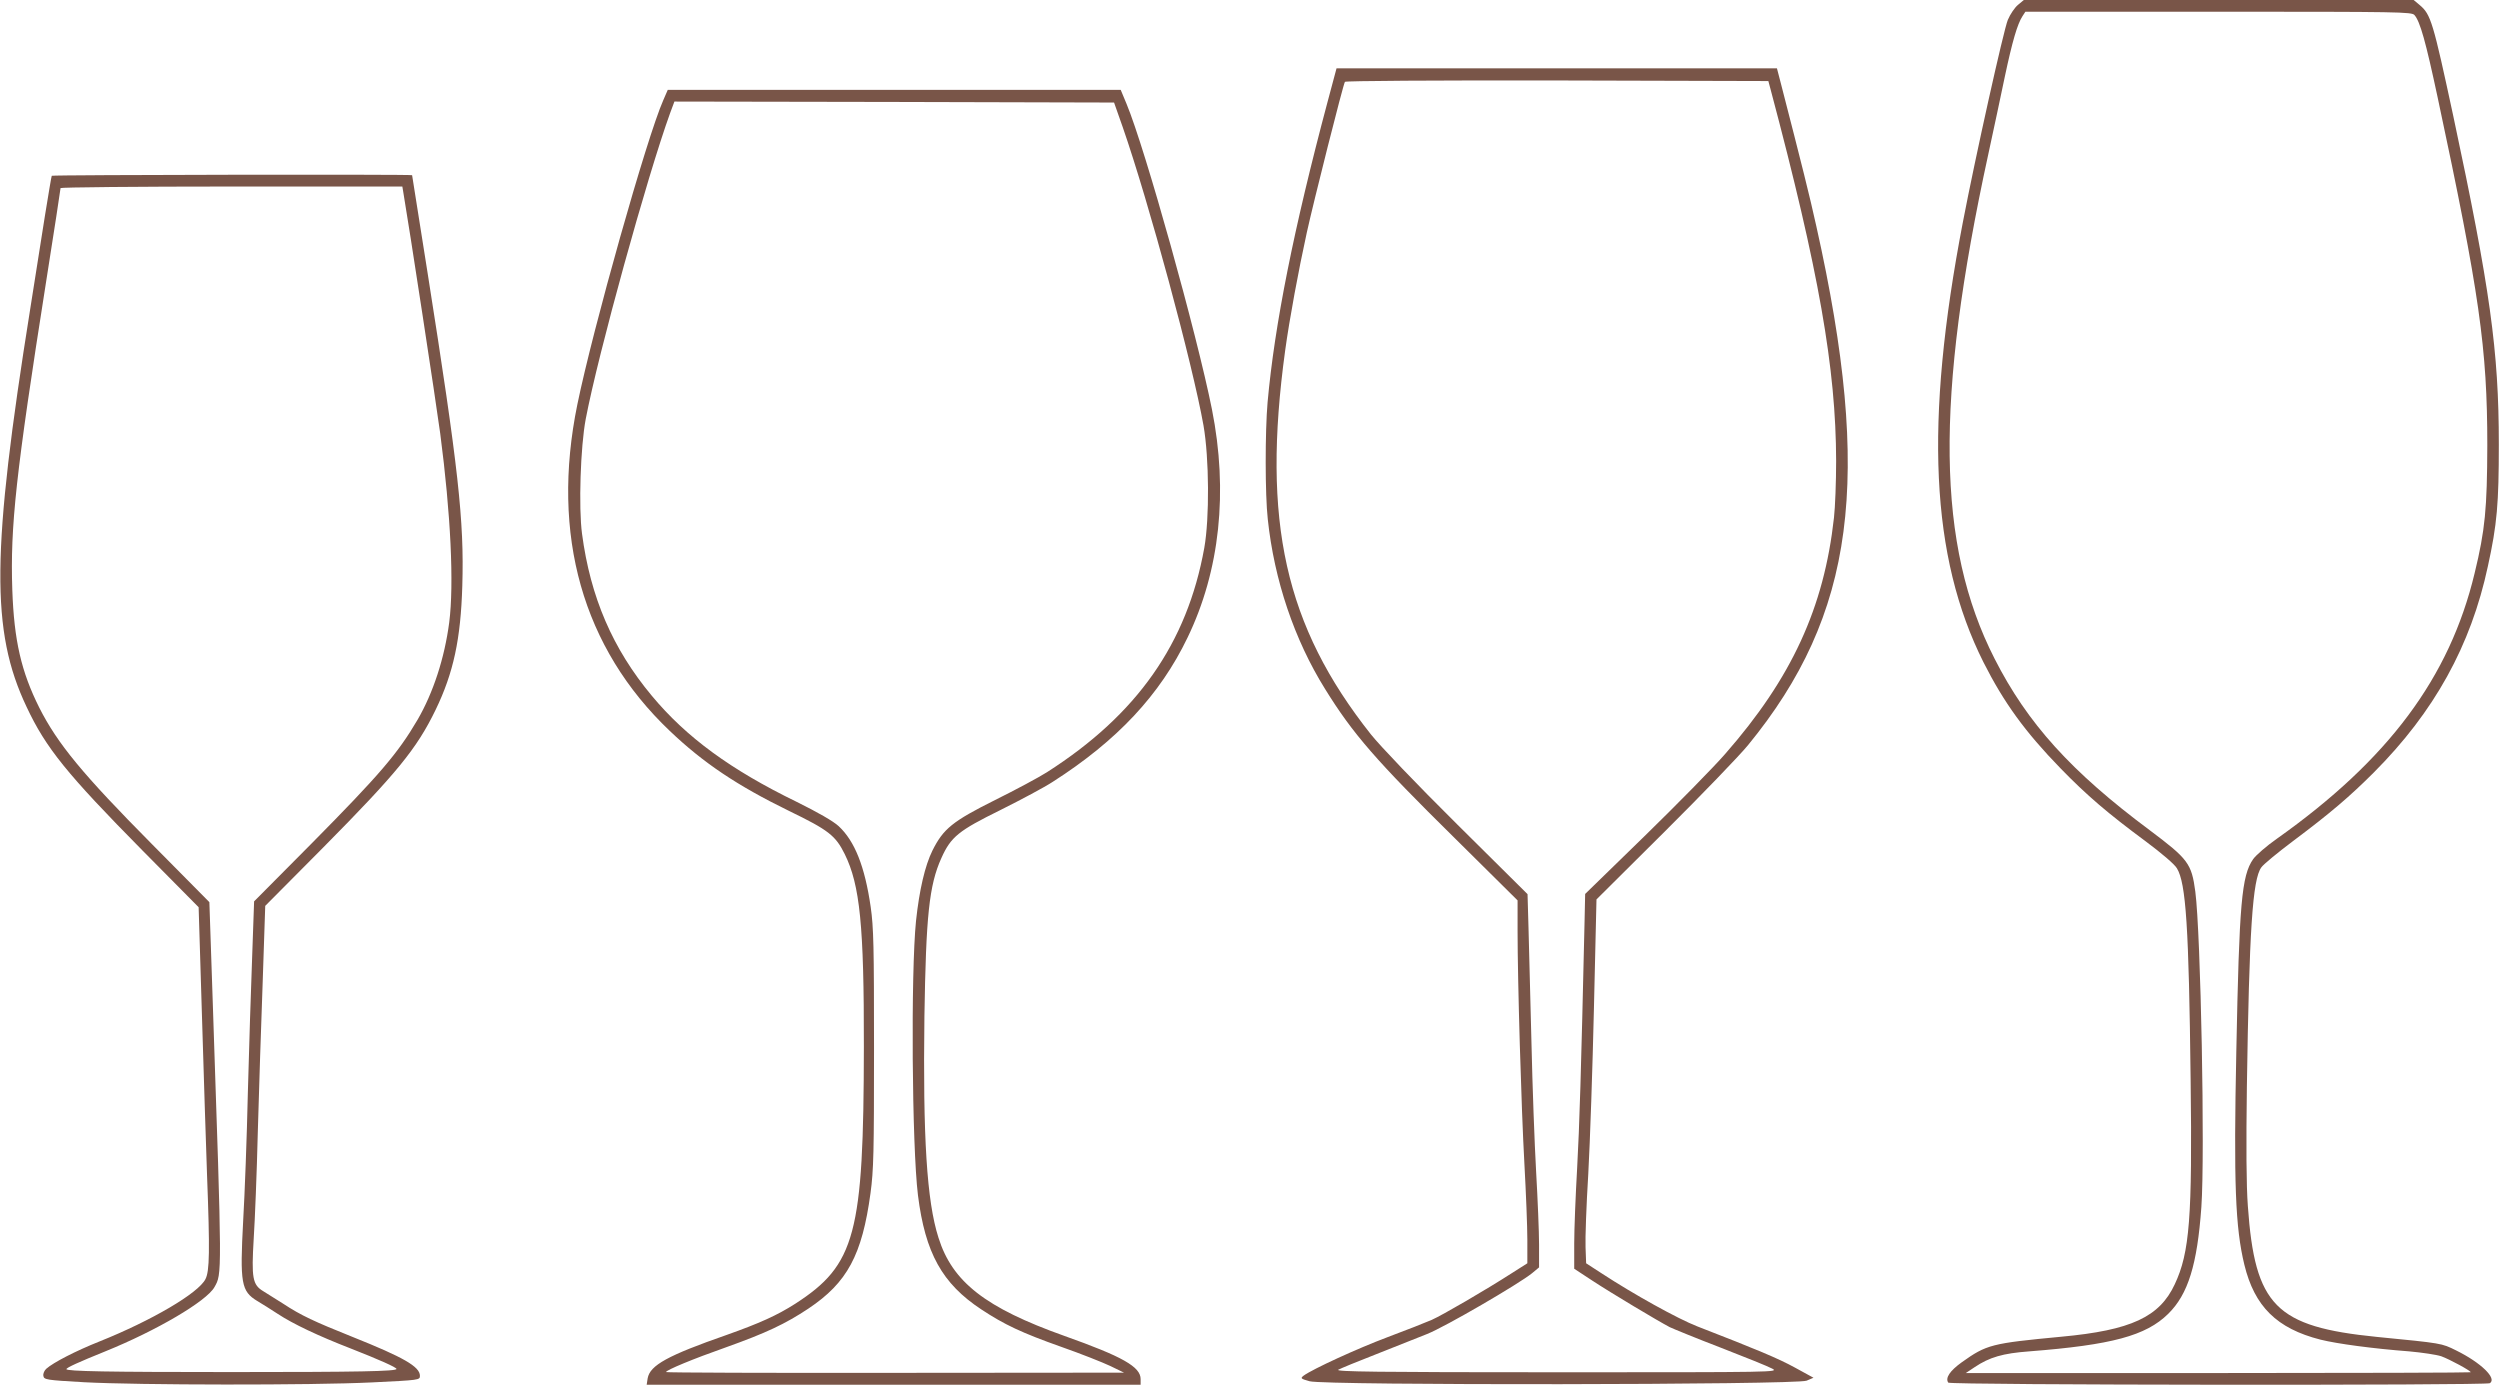 <?xml version="1.0" standalone="no"?>
<!DOCTYPE svg PUBLIC "-//W3C//DTD SVG 20010904//EN"
 "http://www.w3.org/TR/2001/REC-SVG-20010904/DTD/svg10.dtd">
<svg version="1.0" xmlns="http://www.w3.org/2000/svg"
 width="1280pt" height="709pt" viewBox="0 0 1280 709"
 preserveAspectRatio="xMidYMid meet">
<g transform="translate(0,709) scale(0.1,-0.1)"
fill="#795548" stroke="none">
<path d="M10332 7065 c-16 -13 -40 -48 -52 -77 -21 -50 -166 -701 -230 -1035
-198 -1029 -165 -1714 105 -2253 104 -206 213 -357 395 -544 135 -139 243
-231 435 -373 83 -62 149 -118 161 -139 46 -76 61 -299 70 -1083 9 -705 -5
-884 -81 -1046 -78 -168 -224 -236 -581 -269 -359 -34 -382 -40 -510 -131 -61
-44 -85 -80 -69 -104 8 -13 2753 -15 2773 -3 38 24 -45 105 -173 168 -75 37
-69 36 -405 69 -519 52 -625 159 -661 670 -8 108 -9 308 -5 610 12 804 29
1063 74 1124 10 15 84 76 164 136 191 143 290 228 412 350 309 310 497 649
584 1056 47 214 56 320 56 624 0 479 -45 799 -233 1680 -104 484 -115 521
-172 569 l-31 26 -998 0 -998 0 -30 -25z m2030 -52 c29 -33 58 -137 119 -423
214 -1002 254 -1284 254 -1780 -1 -324 -11 -433 -65 -655 -128 -534 -442 -955
-1012 -1359 -53 -37 -108 -85 -122 -105 -59 -85 -71 -224 -86 -981 -14 -678
-5 -905 41 -1095 52 -214 166 -327 390 -384 84 -21 269 -46 454 -60 66 -6 140
-17 164 -25 44 -16 151 -74 151 -82 0 -2 -582 -4 -1292 -4 l-1293 0 45 30 c76
51 144 71 280 81 423 33 597 80 711 192 102 100 149 252 170 547 19 271 -3
1399 -31 1615 -19 144 -37 167 -233 314 -403 300 -627 548 -795 879 -296 581
-306 1323 -32 2582 27 124 65 303 85 399 38 179 64 268 90 308 l15 23 989 0
c928 0 989 -1 1003 -17z"/>
<path d="M6797 6568 c-173 -649 -271 -1139 -307 -1538 -13 -149 -13 -474 1
-598 33 -312 136 -617 293 -869 143 -231 260 -366 670 -770 l316 -313 0 -158
c0 -253 19 -905 35 -1192 8 -146 15 -320 15 -387 l0 -121 -77 -49 c-140 -90
-357 -216 -413 -241 -30 -13 -131 -53 -225 -88 -157 -59 -383 -163 -430 -197
-18 -14 -16 -16 30 -29 77 -22 2494 -19 2545 3 l35 15 -95 52 c-86 47 -191 91
-500 211 -100 39 -324 163 -492 273 l-77 50 -3 82 c-2 44 4 214 14 376 9 162
22 545 29 850 l13 555 347 345 c191 190 384 390 429 445 547 668 639 1361 350
2655 -35 159 -75 318 -182 733 l-20 77 -1128 0 -1127 0 -46 -172z m2269 62
c247 -929 334 -1426 335 -1900 0 -107 -5 -238 -11 -290 -51 -462 -217 -822
-557 -1210 -60 -69 -246 -258 -413 -421 l-304 -296 -3 -139 c-18 -786 -26
-1046 -38 -1264 -8 -140 -15 -314 -15 -386 l0 -130 93 -61 c94 -62 335 -206
396 -238 19 -9 136 -57 261 -105 124 -48 243 -96 263 -107 37 -19 25 -19
-1103 -19 -921 0 -1136 3 -1118 13 13 7 100 43 193 79 94 37 211 84 262 104
93 37 469 256 537 311 l36 30 0 117 c0 64 -7 232 -15 372 -8 140 -19 440 -24
665 -6 226 -13 488 -15 583 l-5 174 -359 356 c-211 209 -394 401 -443 462
-440 556 -559 1089 -439 1965 22 161 68 409 111 605 34 155 186 758 195 771 3
5 460 8 1086 7 l1082 -3 12 -45z"/>
<path d="M3396 6577 c-84 -189 -360 -1168 -440 -1558 -137 -669 27 -1247 473
-1671 172 -164 345 -280 611 -410 202 -98 238 -126 285 -221 78 -158 99 -367
98 -987 -1 -959 -43 -1116 -351 -1315 -94 -60 -183 -100 -352 -160 -301 -105
-392 -155 -404 -222 l-5 -33 1264 0 1265 0 0 29 c0 63 -92 115 -390 221 -404
144 -574 276 -645 503 -60 187 -80 516 -72 1132 8 515 24 673 87 812 49 109
88 140 303 246 106 53 226 117 267 144 330 211 549 445 690 738 166 343 209
748 125 1170 -77 385 -342 1335 -437 1563 l-30 72 -1159 0 -1160 0 -23 -53z
m2352 -137 c134 -385 358 -1213 414 -1529 29 -167 31 -474 4 -626 -88 -489
-344 -854 -806 -1149 -41 -26 -160 -90 -265 -142 -218 -109 -265 -147 -321
-259 -38 -77 -67 -201 -84 -360 -27 -265 -21 -1153 10 -1405 37 -295 124 -452
324 -584 118 -78 207 -120 410 -192 100 -35 213 -80 251 -98 l70 -34 -1172 -1
c-645 -1 -1173 1 -1173 4 0 10 140 68 305 126 207 74 305 120 424 199 199 133
275 274 318 591 16 118 18 208 18 739 0 522 -2 622 -17 726 -30 208 -82 338
-164 414 -28 26 -107 71 -216 125 -337 164 -564 330 -741 543 -200 240 -314
504 -357 829 -18 133 -8 446 19 588 64 336 315 1243 432 1566 l22 59 1126 -2
1125 -3 44 -125z"/>
<path d="M265 6190 c-2 -3 -17 -95 -35 -205 -17 -110 -51 -324 -75 -475 -199
-1246 -203 -1651 -19 -2039 99 -211 207 -344 594 -736 l287 -290 17 -555 c9
-305 21 -672 26 -815 15 -393 13 -493 -8 -534 -36 -72 -277 -213 -542 -319
-123 -49 -237 -108 -273 -140 -10 -9 -17 -25 -15 -36 3 -20 13 -22 208 -33
277 -15 1167 -16 1473 -1 245 12 247 12 247 34 0 47 -85 95 -345 199 -195 78
-264 110 -355 170 -36 23 -82 52 -102 64 -55 33 -61 67 -49 269 6 92 16 338
21 547 6 209 17 555 25 768 l13 389 299 301 c375 379 477 504 573 702 92 190
129 363 137 636 10 333 -20 602 -177 1597 -44 277 -80 504 -80 505 0 5 -1842
2 -1845 -3z m1800 -85 c28 -162 169 -1084 189 -1235 54 -413 71 -771 46 -967
-24 -183 -82 -360 -162 -498 -102 -174 -195 -282 -544 -635 l-293 -295 -10
-285 c-6 -157 -16 -469 -22 -695 -5 -225 -16 -521 -24 -656 -17 -320 -10 -360
72 -410 21 -12 68 -42 105 -66 79 -52 208 -113 373 -177 148 -58 235 -97 235
-105 0 -12 -191 -16 -845 -16 -636 0 -845 4 -845 15 1 8 63 36 199 91 262 106
519 257 559 329 39 69 39 48 -8 1438 l-18 533 -294 297 c-356 359 -484 515
-577 699 -92 184 -129 343 -138 603 -11 326 18 593 173 1577 41 259 74 475 74
480 0 4 394 8 875 8 l875 0 5 -30z"/>
</g>
</svg>
